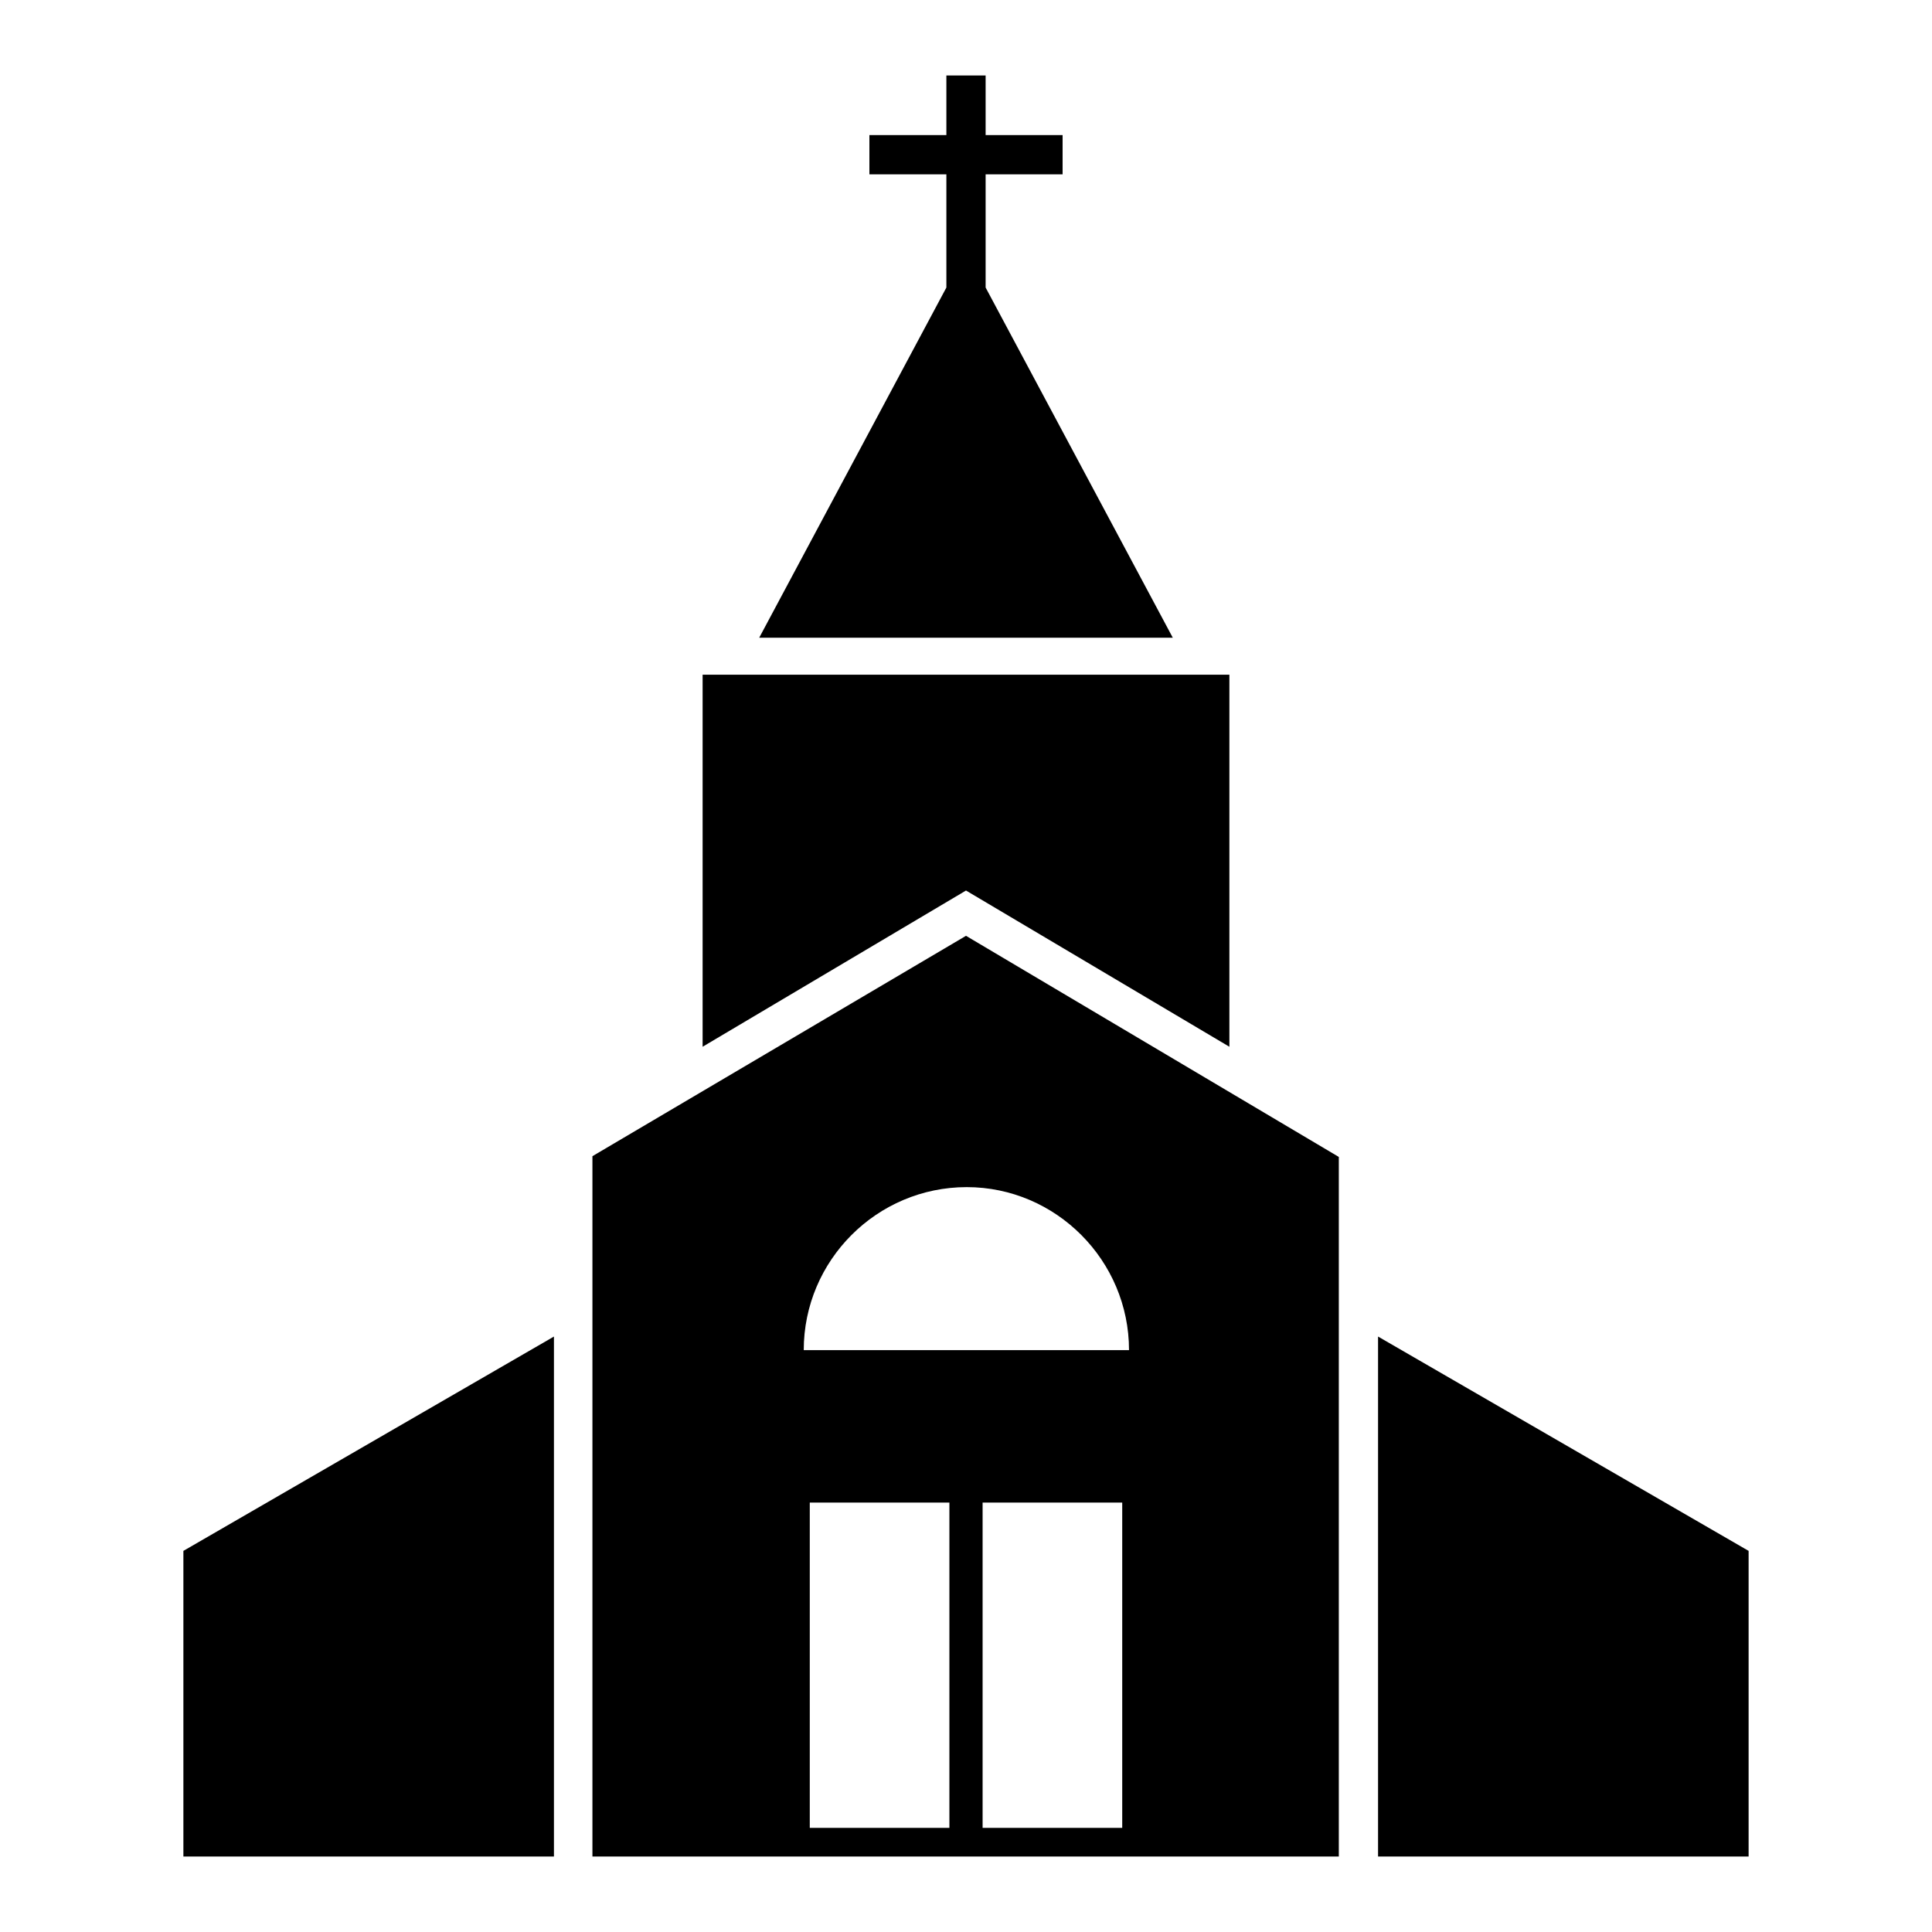 <?xml version="1.0" encoding="utf-8"?>
<!-- Svg Vector Icons : http://www.onlinewebfonts.com/icon -->
<!DOCTYPE svg PUBLIC "-//W3C//DTD SVG 1.1//EN" "http://www.w3.org/Graphics/SVG/1.1/DTD/svg11.dtd">
<svg version="1.1" xmlns="http://www.w3.org/2000/svg" xmlns:xlink="http://www.w3.org/1999/xlink" x="0px" y="0px" viewBox="0 0 256 256" enable-background="new 0 0 256 256" xml:space="preserve">
<g><g><g><path fill="#000000" d="M182.6 177.1L182.6 246 231.7 246 231.7 205.5 z"/><path fill="#000000" d="M162.9 138.7L162.9 89.4 93.1 89.4 93.1 138.7 128 118 z"/><path fill="#000000" d="M24.3 246L73.4 246 73.4 177.1 24.3 205.5 z"/><path fill="#000000" d="M78.5,153.2V246h98.9v-92.7L128,124L78.5,153.2z M125.8,242.2h-18.5v-43.1h18.5V242.2L125.8,242.2z M148.7,242.2h-18.5v-43.1h18.5V242.2z M149.6,178.9h-43.1c0-11.9,9.7-21.6,21.6-21.6C139.9,157.3,149.6,167,149.6,178.9z"/><path fill="#000000" d="M100.6 84.5L155.4 84.5 130.6 38.1 130.6 23.1 140.8 23.1 140.8 17.9 130.6 17.9 130.6 10 125.4 10 125.4 17.9 115.2 17.9 115.2 23.1 125.4 23.1 125.4 38.1 z"/></g><g></g><g></g><g></g><g></g><g></g><g></g><g></g><g></g><g></g><g></g><g></g><g></g><g></g><g></g><g></g></g></g>
</svg>